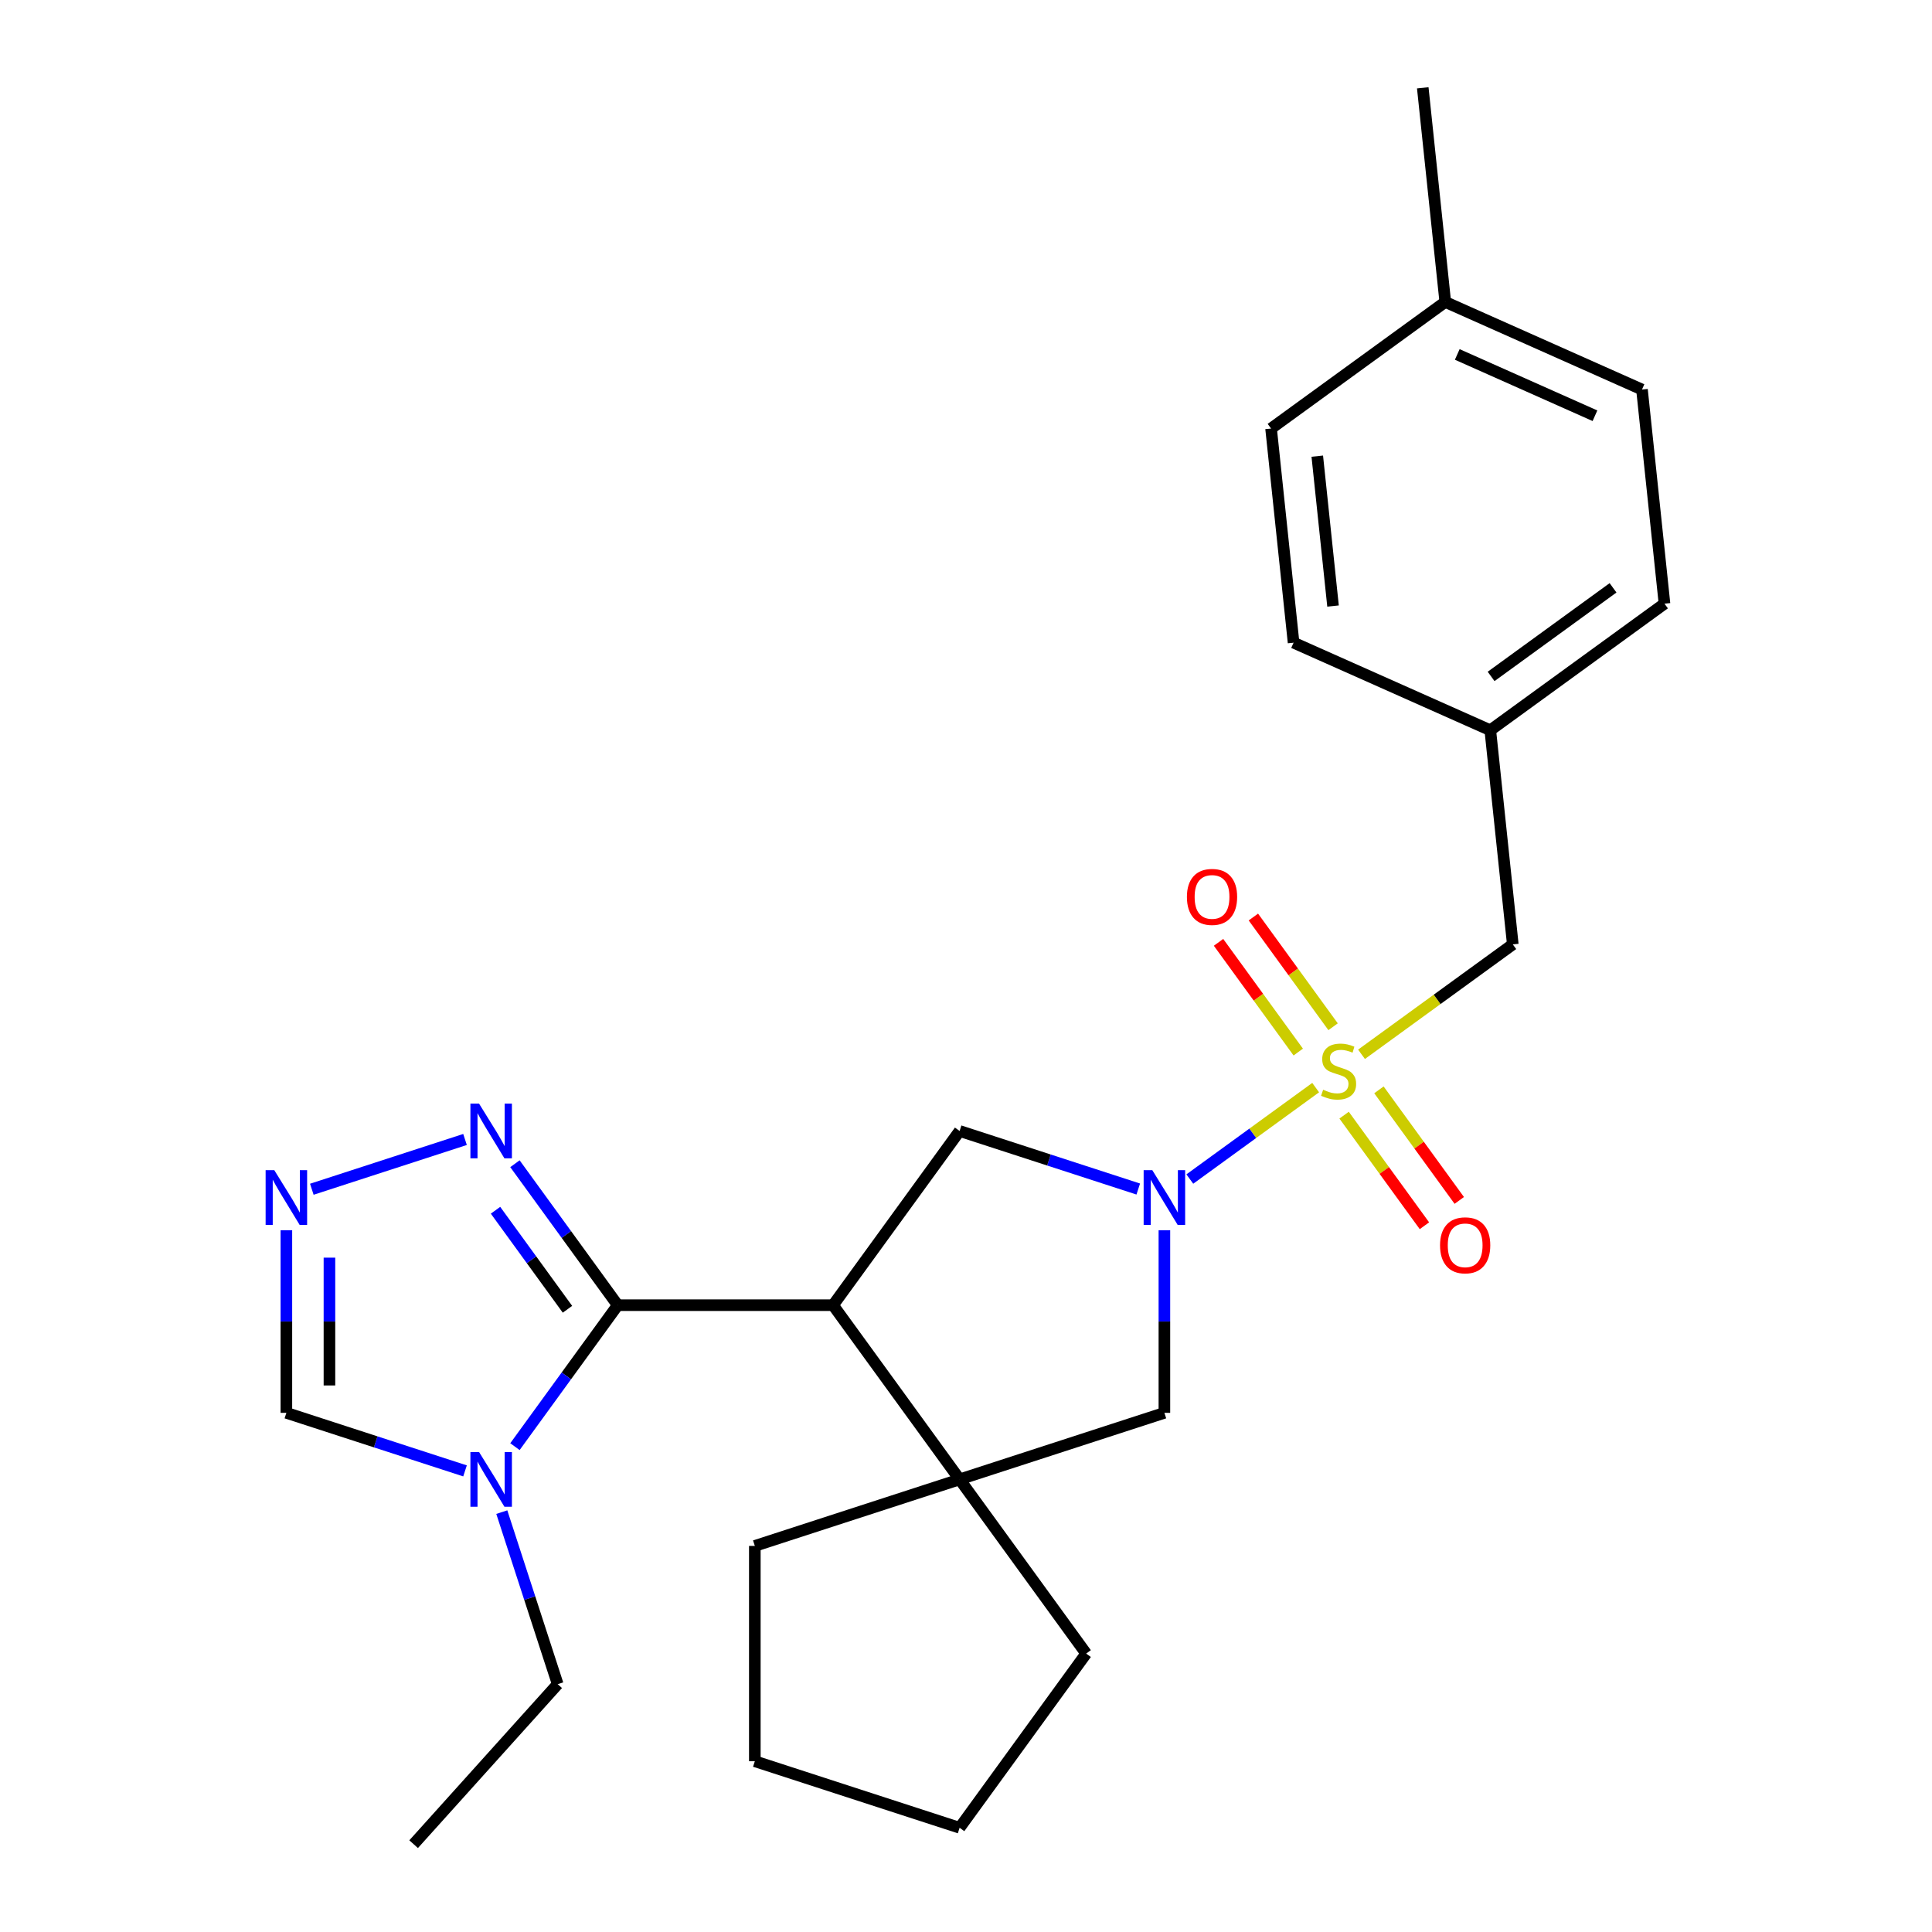 <?xml version='1.0' encoding='iso-8859-1'?>
<svg version='1.1' baseProfile='full'
              xmlns='http://www.w3.org/2000/svg'
                      xmlns:rdkit='http://www.rdkit.org/xml'
                      xmlns:xlink='http://www.w3.org/1999/xlink'
                  xml:space='preserve'
width='1000px' height='1000px' viewBox='0 0 1000 1000'>
<!-- END OF HEADER -->
<rect style='opacity:1.0;fill:#FFFFFF;stroke:none' width='1000' height='1000' x='0' y='0'> </rect>
<path class='bond-0' d='M 680.988,562.946 L 648.418,586.61' style='fill:none;fill-rule:evenodd;stroke:#CCCC00;stroke-width:6px;stroke-linecap:butt;stroke-linejoin:miter;stroke-opacity:1' />
<path class='bond-0' d='M 648.418,586.61 L 615.849,610.273' style='fill:none;fill-rule:evenodd;stroke:#0000FF;stroke-width:6px;stroke-linecap:butt;stroke-linejoin:miter;stroke-opacity:1' />
<path class='bond-10' d='M 704.721,545.704 L 743.871,517.26' style='fill:none;fill-rule:evenodd;stroke:#CCCC00;stroke-width:6px;stroke-linecap:butt;stroke-linejoin:miter;stroke-opacity:1' />
<path class='bond-10' d='M 743.871,517.26 L 783.02,488.816' style='fill:none;fill-rule:evenodd;stroke:#000000;stroke-width:6px;stroke-linecap:butt;stroke-linejoin:miter;stroke-opacity:1' />
<path class='bond-11' d='M 690.005,531.442 L 669.374,503.046' style='fill:none;fill-rule:evenodd;stroke:#CCCC00;stroke-width:6px;stroke-linecap:butt;stroke-linejoin:miter;stroke-opacity:1' />
<path class='bond-11' d='M 669.374,503.046 L 648.743,474.65' style='fill:none;fill-rule:evenodd;stroke:#FF0000;stroke-width:6px;stroke-linecap:butt;stroke-linejoin:miter;stroke-opacity:1' />
<path class='bond-11' d='M 671.972,544.543 L 651.341,516.148' style='fill:none;fill-rule:evenodd;stroke:#CCCC00;stroke-width:6px;stroke-linecap:butt;stroke-linejoin:miter;stroke-opacity:1' />
<path class='bond-11' d='M 651.341,516.148 L 630.71,487.752' style='fill:none;fill-rule:evenodd;stroke:#FF0000;stroke-width:6px;stroke-linecap:butt;stroke-linejoin:miter;stroke-opacity:1' />
<path class='bond-12' d='M 695.704,577.208 L 716.495,605.824' style='fill:none;fill-rule:evenodd;stroke:#CCCC00;stroke-width:6px;stroke-linecap:butt;stroke-linejoin:miter;stroke-opacity:1' />
<path class='bond-12' d='M 716.495,605.824 L 737.285,634.44' style='fill:none;fill-rule:evenodd;stroke:#FF0000;stroke-width:6px;stroke-linecap:butt;stroke-linejoin:miter;stroke-opacity:1' />
<path class='bond-12' d='M 713.737,564.107 L 734.528,592.722' style='fill:none;fill-rule:evenodd;stroke:#CCCC00;stroke-width:6px;stroke-linecap:butt;stroke-linejoin:miter;stroke-opacity:1' />
<path class='bond-12' d='M 734.528,592.722 L 755.319,621.338' style='fill:none;fill-rule:evenodd;stroke:#FF0000;stroke-width:6px;stroke-linecap:butt;stroke-linejoin:miter;stroke-opacity:1' />
<path class='bond-5' d='M 589.163,615.439 L 542.928,600.417' style='fill:none;fill-rule:evenodd;stroke:#0000FF;stroke-width:6px;stroke-linecap:butt;stroke-linejoin:miter;stroke-opacity:1' />
<path class='bond-5' d='M 542.928,600.417 L 496.693,585.394' style='fill:none;fill-rule:evenodd;stroke:#000000;stroke-width:6px;stroke-linecap:butt;stroke-linejoin:miter;stroke-opacity:1' />
<path class='bond-8' d='M 602.689,636.78 L 602.689,684.033' style='fill:none;fill-rule:evenodd;stroke:#0000FF;stroke-width:6px;stroke-linecap:butt;stroke-linejoin:miter;stroke-opacity:1' />
<path class='bond-8' d='M 602.689,684.033 L 602.689,731.285' style='fill:none;fill-rule:evenodd;stroke:#000000;stroke-width:6px;stroke-linecap:butt;stroke-linejoin:miter;stroke-opacity:1' />
<path class='bond-1' d='M 431.184,675.56 L 496.693,585.394' style='fill:none;fill-rule:evenodd;stroke:#000000;stroke-width:6px;stroke-linecap:butt;stroke-linejoin:miter;stroke-opacity:1' />
<path class='bond-2' d='M 431.184,675.56 L 319.733,675.56' style='fill:none;fill-rule:evenodd;stroke:#000000;stroke-width:6px;stroke-linecap:butt;stroke-linejoin:miter;stroke-opacity:1' />
<path class='bond-26' d='M 431.184,675.56 L 496.693,765.725' style='fill:none;fill-rule:evenodd;stroke:#000000;stroke-width:6px;stroke-linecap:butt;stroke-linejoin:miter;stroke-opacity:1' />
<path class='bond-3' d='M 319.733,675.56 L 293.134,712.169' style='fill:none;fill-rule:evenodd;stroke:#000000;stroke-width:6px;stroke-linecap:butt;stroke-linejoin:miter;stroke-opacity:1' />
<path class='bond-3' d='M 293.134,712.169 L 266.536,748.779' style='fill:none;fill-rule:evenodd;stroke:#0000FF;stroke-width:6px;stroke-linecap:butt;stroke-linejoin:miter;stroke-opacity:1' />
<path class='bond-6' d='M 319.733,675.56 L 293.134,638.95' style='fill:none;fill-rule:evenodd;stroke:#000000;stroke-width:6px;stroke-linecap:butt;stroke-linejoin:miter;stroke-opacity:1' />
<path class='bond-6' d='M 293.134,638.95 L 266.536,602.34' style='fill:none;fill-rule:evenodd;stroke:#0000FF;stroke-width:6px;stroke-linecap:butt;stroke-linejoin:miter;stroke-opacity:1' />
<path class='bond-6' d='M 293.72,677.679 L 275.101,652.052' style='fill:none;fill-rule:evenodd;stroke:#000000;stroke-width:6px;stroke-linecap:butt;stroke-linejoin:miter;stroke-opacity:1' />
<path class='bond-6' d='M 275.101,652.052 L 256.482,626.425' style='fill:none;fill-rule:evenodd;stroke:#0000FF;stroke-width:6px;stroke-linecap:butt;stroke-linejoin:miter;stroke-opacity:1' />
<path class='bond-9' d='M 240.697,761.33 L 194.462,746.308' style='fill:none;fill-rule:evenodd;stroke:#0000FF;stroke-width:6px;stroke-linecap:butt;stroke-linejoin:miter;stroke-opacity:1' />
<path class='bond-9' d='M 194.462,746.308 L 148.228,731.285' style='fill:none;fill-rule:evenodd;stroke:#000000;stroke-width:6px;stroke-linecap:butt;stroke-linejoin:miter;stroke-opacity:1' />
<path class='bond-14' d='M 259.73,782.672 L 274.197,827.196' style='fill:none;fill-rule:evenodd;stroke:#0000FF;stroke-width:6px;stroke-linecap:butt;stroke-linejoin:miter;stroke-opacity:1' />
<path class='bond-14' d='M 274.197,827.196 L 288.664,871.721' style='fill:none;fill-rule:evenodd;stroke:#000000;stroke-width:6px;stroke-linecap:butt;stroke-linejoin:miter;stroke-opacity:1' />
<path class='bond-4' d='M 496.693,765.725 L 602.689,731.285' style='fill:none;fill-rule:evenodd;stroke:#000000;stroke-width:6px;stroke-linecap:butt;stroke-linejoin:miter;stroke-opacity:1' />
<path class='bond-16' d='M 496.693,765.725 L 562.202,855.891' style='fill:none;fill-rule:evenodd;stroke:#000000;stroke-width:6px;stroke-linecap:butt;stroke-linejoin:miter;stroke-opacity:1' />
<path class='bond-17' d='M 496.693,765.725 L 390.697,800.165' style='fill:none;fill-rule:evenodd;stroke:#000000;stroke-width:6px;stroke-linecap:butt;stroke-linejoin:miter;stroke-opacity:1' />
<path class='bond-7' d='M 240.697,589.789 L 161.398,615.555' style='fill:none;fill-rule:evenodd;stroke:#0000FF;stroke-width:6px;stroke-linecap:butt;stroke-linejoin:miter;stroke-opacity:1' />
<path class='bond-29' d='M 148.228,636.78 L 148.228,684.033' style='fill:none;fill-rule:evenodd;stroke:#0000FF;stroke-width:6px;stroke-linecap:butt;stroke-linejoin:miter;stroke-opacity:1' />
<path class='bond-29' d='M 148.228,684.033 L 148.228,731.285' style='fill:none;fill-rule:evenodd;stroke:#000000;stroke-width:6px;stroke-linecap:butt;stroke-linejoin:miter;stroke-opacity:1' />
<path class='bond-29' d='M 170.518,650.956 L 170.518,684.033' style='fill:none;fill-rule:evenodd;stroke:#0000FF;stroke-width:6px;stroke-linecap:butt;stroke-linejoin:miter;stroke-opacity:1' />
<path class='bond-29' d='M 170.518,684.033 L 170.518,717.109' style='fill:none;fill-rule:evenodd;stroke:#000000;stroke-width:6px;stroke-linecap:butt;stroke-linejoin:miter;stroke-opacity:1' />
<path class='bond-13' d='M 783.02,488.816 L 771.37,377.976' style='fill:none;fill-rule:evenodd;stroke:#000000;stroke-width:6px;stroke-linecap:butt;stroke-linejoin:miter;stroke-opacity:1' />
<path class='bond-18' d='M 771.37,377.976 L 669.555,332.644' style='fill:none;fill-rule:evenodd;stroke:#000000;stroke-width:6px;stroke-linecap:butt;stroke-linejoin:miter;stroke-opacity:1' />
<path class='bond-19' d='M 771.37,377.976 L 861.536,312.466' style='fill:none;fill-rule:evenodd;stroke:#000000;stroke-width:6px;stroke-linecap:butt;stroke-linejoin:miter;stroke-opacity:1' />
<path class='bond-19' d='M 771.793,350.116 L 834.909,304.26' style='fill:none;fill-rule:evenodd;stroke:#000000;stroke-width:6px;stroke-linecap:butt;stroke-linejoin:miter;stroke-opacity:1' />
<path class='bond-23' d='M 288.664,871.721 L 214.089,954.545' style='fill:none;fill-rule:evenodd;stroke:#000000;stroke-width:6px;stroke-linecap:butt;stroke-linejoin:miter;stroke-opacity:1' />
<path class='bond-15' d='M 748.071,156.295 L 849.886,201.626' style='fill:none;fill-rule:evenodd;stroke:#000000;stroke-width:6px;stroke-linecap:butt;stroke-linejoin:miter;stroke-opacity:1' />
<path class='bond-15' d='M 754.277,183.458 L 825.548,215.189' style='fill:none;fill-rule:evenodd;stroke:#000000;stroke-width:6px;stroke-linecap:butt;stroke-linejoin:miter;stroke-opacity:1' />
<path class='bond-22' d='M 748.071,156.295 L 736.421,45.455' style='fill:none;fill-rule:evenodd;stroke:#000000;stroke-width:6px;stroke-linecap:butt;stroke-linejoin:miter;stroke-opacity:1' />
<path class='bond-27' d='M 748.071,156.295 L 657.905,221.804' style='fill:none;fill-rule:evenodd;stroke:#000000;stroke-width:6px;stroke-linecap:butt;stroke-linejoin:miter;stroke-opacity:1' />
<path class='bond-25' d='M 562.202,855.891 L 496.693,946.057' style='fill:none;fill-rule:evenodd;stroke:#000000;stroke-width:6px;stroke-linecap:butt;stroke-linejoin:miter;stroke-opacity:1' />
<path class='bond-24' d='M 390.697,800.165 L 390.697,911.616' style='fill:none;fill-rule:evenodd;stroke:#000000;stroke-width:6px;stroke-linecap:butt;stroke-linejoin:miter;stroke-opacity:1' />
<path class='bond-20' d='M 669.555,332.644 L 657.905,221.804' style='fill:none;fill-rule:evenodd;stroke:#000000;stroke-width:6px;stroke-linecap:butt;stroke-linejoin:miter;stroke-opacity:1' />
<path class='bond-20' d='M 689.976,313.688 L 681.821,236.1' style='fill:none;fill-rule:evenodd;stroke:#000000;stroke-width:6px;stroke-linecap:butt;stroke-linejoin:miter;stroke-opacity:1' />
<path class='bond-21' d='M 861.536,312.466 L 849.886,201.626' style='fill:none;fill-rule:evenodd;stroke:#000000;stroke-width:6px;stroke-linecap:butt;stroke-linejoin:miter;stroke-opacity:1' />
<path class='bond-28' d='M 390.697,911.616 L 496.693,946.057' style='fill:none;fill-rule:evenodd;stroke:#000000;stroke-width:6px;stroke-linecap:butt;stroke-linejoin:miter;stroke-opacity:1' />
<path  class='atom-0' d='M 684.855 564.045
Q 685.175 564.165, 686.495 564.725
Q 687.815 565.285, 689.255 565.645
Q 690.735 565.965, 692.175 565.965
Q 694.855 565.965, 696.415 564.685
Q 697.975 563.365, 697.975 561.085
Q 697.975 559.525, 697.175 558.565
Q 696.415 557.605, 695.215 557.085
Q 694.015 556.565, 692.015 555.965
Q 689.495 555.205, 687.975 554.485
Q 686.495 553.765, 685.415 552.245
Q 684.375 550.725, 684.375 548.165
Q 684.375 544.605, 686.775 542.405
Q 689.215 540.205, 694.015 540.205
Q 697.295 540.205, 701.015 541.765
L 700.095 544.845
Q 696.695 543.445, 694.135 543.445
Q 691.375 543.445, 689.855 544.605
Q 688.335 545.725, 688.375 547.685
Q 688.375 549.205, 689.135 550.125
Q 689.935 551.045, 691.055 551.565
Q 692.215 552.085, 694.135 552.685
Q 696.695 553.485, 698.215 554.285
Q 699.735 555.085, 700.815 556.725
Q 701.935 558.325, 701.935 561.085
Q 701.935 565.005, 699.295 567.125
Q 696.695 569.205, 692.335 569.205
Q 689.815 569.205, 687.895 568.645
Q 686.015 568.125, 683.775 567.205
L 684.855 564.045
' fill='#CCCC00'/>
<path  class='atom-1' d='M 596.429 605.674
L 605.709 620.674
Q 606.629 622.154, 608.109 624.834
Q 609.589 627.514, 609.669 627.674
L 609.669 605.674
L 613.429 605.674
L 613.429 633.994
L 609.549 633.994
L 599.589 617.594
Q 598.429 615.674, 597.189 613.474
Q 595.989 611.274, 595.629 610.594
L 595.629 633.994
L 591.949 633.994
L 591.949 605.674
L 596.429 605.674
' fill='#0000FF'/>
<path  class='atom-4' d='M 247.964 751.565
L 257.244 766.565
Q 258.164 768.045, 259.644 770.725
Q 261.124 773.405, 261.204 773.565
L 261.204 751.565
L 264.964 751.565
L 264.964 779.885
L 261.084 779.885
L 251.124 763.485
Q 249.964 761.565, 248.724 759.365
Q 247.524 757.165, 247.164 756.485
L 247.164 779.885
L 243.484 779.885
L 243.484 751.565
L 247.964 751.565
' fill='#0000FF'/>
<path  class='atom-7' d='M 247.964 571.234
L 257.244 586.234
Q 258.164 587.714, 259.644 590.394
Q 261.124 593.074, 261.204 593.234
L 261.204 571.234
L 264.964 571.234
L 264.964 599.554
L 261.084 599.554
L 251.124 583.154
Q 249.964 581.234, 248.724 579.034
Q 247.524 576.834, 247.164 576.154
L 247.164 599.554
L 243.484 599.554
L 243.484 571.234
L 247.964 571.234
' fill='#0000FF'/>
<path  class='atom-8' d='M 141.968 605.674
L 151.248 620.674
Q 152.168 622.154, 153.648 624.834
Q 155.128 627.514, 155.208 627.674
L 155.208 605.674
L 158.968 605.674
L 158.968 633.994
L 155.088 633.994
L 145.128 617.594
Q 143.968 615.674, 142.728 613.474
Q 141.528 611.274, 141.168 610.594
L 141.168 633.994
L 137.488 633.994
L 137.488 605.674
L 141.968 605.674
' fill='#0000FF'/>
<path  class='atom-12' d='M 614.345 464.239
Q 614.345 457.439, 617.705 453.639
Q 621.065 449.839, 627.345 449.839
Q 633.625 449.839, 636.985 453.639
Q 640.345 457.439, 640.345 464.239
Q 640.345 471.119, 636.945 475.039
Q 633.545 478.919, 627.345 478.919
Q 621.105 478.919, 617.705 475.039
Q 614.345 471.159, 614.345 464.239
M 627.345 475.719
Q 631.665 475.719, 633.985 472.839
Q 636.345 469.919, 636.345 464.239
Q 636.345 458.679, 633.985 455.879
Q 631.665 453.039, 627.345 453.039
Q 623.025 453.039, 620.665 455.839
Q 618.345 458.639, 618.345 464.239
Q 618.345 469.959, 620.665 472.839
Q 623.025 475.719, 627.345 475.719
' fill='#FF0000'/>
<path  class='atom-13' d='M 745.364 644.571
Q 745.364 637.771, 748.724 633.971
Q 752.084 630.171, 758.364 630.171
Q 764.644 630.171, 768.004 633.971
Q 771.364 637.771, 771.364 644.571
Q 771.364 651.451, 767.964 655.371
Q 764.564 659.251, 758.364 659.251
Q 752.124 659.251, 748.724 655.371
Q 745.364 651.491, 745.364 644.571
M 758.364 656.051
Q 762.684 656.051, 765.004 653.171
Q 767.364 650.251, 767.364 644.571
Q 767.364 639.011, 765.004 636.211
Q 762.684 633.371, 758.364 633.371
Q 754.044 633.371, 751.684 636.171
Q 749.364 638.971, 749.364 644.571
Q 749.364 650.291, 751.684 653.171
Q 754.044 656.051, 758.364 656.051
' fill='#FF0000'/>
</svg>
